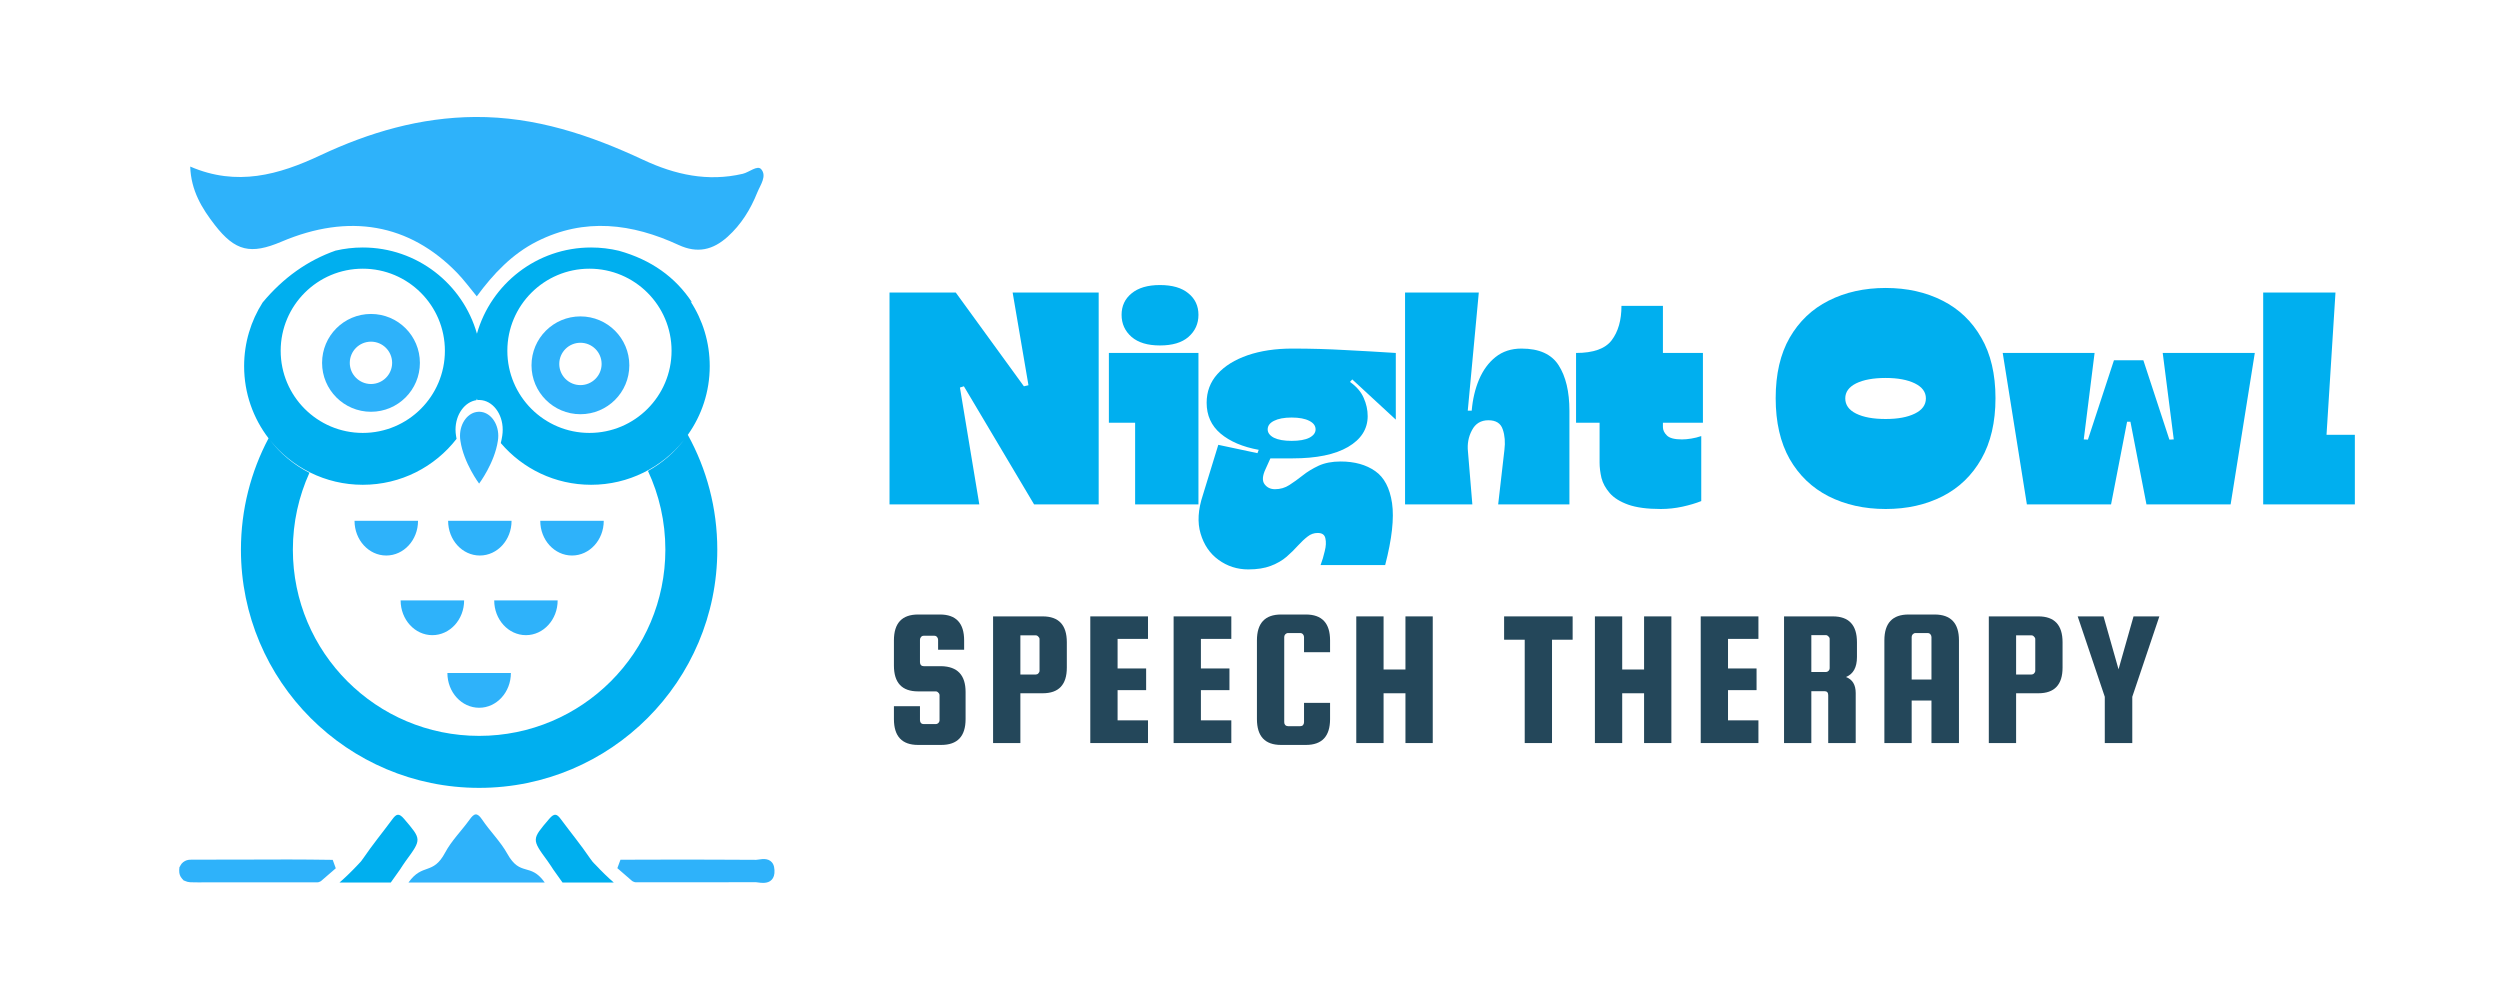 <svg xmlns="http://www.w3.org/2000/svg" xmlns:xlink="http://www.w3.org/1999/xlink" width="250" zoomAndPan="magnify" viewBox="0 0 187.5 75" height="100" preserveAspectRatio="xMidYMid meet" version="1.0"><defs><g/><clipPath id="4fe828f8a9"><path d="M 14 8.773 L 58 8.773 L 58 23 L 14 23 Z M 14 8.773 " clip-rule="nonzero"/></clipPath><clipPath id="8dc521a041"><path d="M 25 61 L 32 61 L 32 66.371 L 25 66.371 Z M 25 61 " clip-rule="nonzero"/></clipPath><clipPath id="43dffb81d4"><path d="M 13.438 64 L 58.316 64 L 58.316 66.371 L 13.438 66.371 Z M 13.438 64 " clip-rule="nonzero"/></clipPath><clipPath id="fbc492e97f"><path d="M 30 61 L 41 61 L 41 66.371 L 30 66.371 Z M 30 61 " clip-rule="nonzero"/></clipPath><clipPath id="37b5e5b7cd"><path d="M 40 61 L 47 61 L 47 66.371 L 40 66.371 Z M 40 61 " clip-rule="nonzero"/></clipPath></defs><path fill="#2eb2fa" d="M 43.531 25.707 C 44.41 25.707 45.121 26.418 45.121 27.297 C 45.121 28.172 44.41 28.883 43.531 28.883 C 42.656 28.883 41.945 28.172 41.945 27.297 C 41.945 26.418 42.656 25.707 43.531 25.707 Z M 43.531 31.066 C 45.559 31.066 47.199 29.426 47.199 27.398 C 47.199 25.371 45.559 23.73 43.531 23.73 C 41.508 23.73 39.863 25.371 39.863 27.398 C 39.863 29.426 41.508 31.066 43.531 31.066 Z M 43.531 31.066 " fill-opacity="1" fill-rule="evenodd"/><path fill="#2eb2fa" d="M 27.824 25.625 C 28.699 25.625 29.41 26.336 29.41 27.215 C 29.41 28.09 28.699 28.801 27.824 28.801 C 26.949 28.801 26.234 28.09 26.234 27.215 C 26.234 26.336 26.945 25.625 27.824 25.625 Z M 27.824 30.883 C 29.852 30.883 31.492 29.238 31.492 27.215 C 31.492 25.188 29.852 23.547 27.824 23.547 C 25.797 23.547 24.156 25.188 24.156 27.215 C 24.156 29.238 25.797 30.883 27.824 30.883 Z M 27.824 30.883 " fill-opacity="1" fill-rule="evenodd"/><path fill="#2eb2fa" d="M 35.934 36.27 C 35.934 36.27 37.094 34.727 37.34 33.062 C 37.359 32.941 37.371 32.816 37.371 32.688 C 37.371 31.707 36.75 30.906 35.973 30.883 C 35.961 30.879 35.949 30.879 35.934 30.879 C 35.922 30.879 35.91 30.879 35.898 30.883 C 35.121 30.906 34.5 31.703 34.5 32.688 C 34.5 32.816 34.512 32.941 34.531 33.062 C 34.777 34.727 35.934 36.27 35.934 36.27 Z M 35.934 36.27 " fill-opacity="1" fill-rule="evenodd"/><path fill="#2eb2fa" d="M 31.352 39.062 L 26.59 39.062 C 26.59 40.5 27.656 41.664 28.969 41.664 C 30.285 41.664 31.352 40.5 31.352 39.062 Z M 35.938 53.082 C 37.25 53.082 38.316 51.914 38.316 50.477 L 33.555 50.477 C 33.555 51.914 34.621 53.082 35.938 53.082 Z M 39.445 47.637 C 40.758 47.637 41.824 46.469 41.824 45.031 L 37.066 45.031 C 37.066 46.469 38.129 47.637 39.445 47.637 Z M 34.809 45.031 L 30.047 45.031 C 30.047 46.469 31.113 47.637 32.426 47.637 C 33.742 47.637 34.809 46.469 34.809 45.031 Z M 42.902 41.664 C 44.215 41.664 45.281 40.5 45.281 39.062 L 40.52 39.062 C 40.52 40.5 41.586 41.664 42.902 41.664 Z M 35.988 41.664 C 37.301 41.664 38.367 40.5 38.367 39.062 L 33.609 39.062 C 33.609 40.5 34.672 41.664 35.988 41.664 Z M 35.988 41.664 " fill-opacity="1" fill-rule="evenodd"/><g clip-path="url(#4fe828f8a9)"><path fill="#2eb2fa" d="M 14.266 12.492 C 17.766 14.004 20.91 13.113 24.027 11.648 C 27.699 9.922 31.527 8.801 35.641 8.773 C 40.141 8.746 44.25 10.121 48.25 11.992 C 50.629 13.105 53.082 13.648 55.707 13.035 C 56.188 12.922 56.805 12.363 57.09 12.691 C 57.535 13.203 57.023 13.879 56.793 14.445 C 56.289 15.703 55.59 16.84 54.57 17.758 C 53.477 18.742 52.316 19.031 50.891 18.371 C 47.41 16.762 43.855 16.301 40.281 18.102 C 38.418 19.039 37.008 20.523 35.758 22.227 C 35.238 21.598 34.797 20.992 34.277 20.457 C 30.691 16.77 26.164 15.977 21.113 18.125 C 18.801 19.105 17.645 18.852 16.109 16.871 C 15.148 15.633 14.324 14.297 14.266 12.492 Z M 14.266 12.492 " fill-opacity="1" fill-rule="evenodd"/></g><path fill="#00afef" d="M 27.207 32.469 C 23.809 32.469 21.051 29.711 21.051 26.309 C 21.051 22.91 23.809 20.152 27.207 20.152 C 30.609 20.152 33.367 22.91 33.367 26.309 C 33.367 29.711 30.609 32.469 27.207 32.469 Z M 25.164 18.797 C 23.07 19.535 21.246 20.828 19.699 22.684 C 18.82 24.062 18.309 25.703 18.309 27.461 C 18.309 29.496 18.992 31.371 20.141 32.871 C 18.82 35.363 18.07 38.207 18.07 41.227 C 18.07 51.09 26.07 59.09 35.934 59.09 C 45.801 59.09 53.797 51.09 53.797 41.227 C 53.797 38.102 52.996 35.168 51.586 32.613 C 52.621 31.16 53.23 29.383 53.23 27.461 C 53.23 25.668 52.703 24 51.789 22.602 L 51.906 22.684 C 50.656 20.777 48.828 19.484 46.426 18.809 C 45.754 18.648 45.055 18.562 44.332 18.562 C 40.262 18.562 36.828 21.297 35.77 25.027 C 34.711 21.293 31.277 18.562 27.207 18.562 C 26.504 18.562 25.82 18.645 25.164 18.797 Z M 20.25 33.008 C 21.883 35.051 24.391 36.359 27.207 36.359 C 30.07 36.359 32.613 35.012 34.242 32.914 C 34.227 32.836 34.215 32.762 34.203 32.688 C 34.18 32.539 34.164 32.383 34.164 32.227 C 34.164 31.082 34.852 30.141 35.734 30.012 C 35.746 29.973 35.758 29.934 35.77 29.895 C 35.781 29.93 35.793 29.969 35.805 30.004 C 35.832 30.004 35.859 30 35.891 30 C 35.906 30 35.922 30 35.934 30 C 35.949 30 35.965 30 35.98 30 C 36.938 30.031 37.703 31.016 37.703 32.227 C 37.703 32.383 37.691 32.539 37.668 32.688 C 37.641 32.871 37.602 33.051 37.559 33.23 C 39.191 35.145 41.621 36.359 44.332 36.359 C 47.152 36.359 49.668 35.047 51.301 32.996 C 50.57 33.945 49.652 34.738 48.598 35.32 C 49.434 37.113 49.902 39.113 49.902 41.223 C 49.902 48.938 43.648 55.191 35.934 55.191 C 28.219 55.191 21.965 48.938 21.965 41.223 C 21.965 39.168 22.41 37.219 23.207 35.461 C 22.047 34.871 21.039 34.031 20.25 33.008 Z M 44.207 32.469 C 40.809 32.469 38.051 29.711 38.051 26.309 C 38.051 22.91 40.809 20.152 44.207 20.152 C 47.609 20.152 50.367 22.91 50.367 26.309 C 50.367 29.711 47.609 32.469 44.207 32.469 Z M 44.207 32.469 " fill-opacity="1" fill-rule="evenodd"/><g clip-path="url(#8dc521a041)"><path fill="#00afef" d="M 25.465 66.188 C 26.746 66.188 28.027 66.188 29.309 66.188 C 29.309 66.188 29.539 65.863 30 65.215 C 30.156 64.98 30.285 64.773 30.43 64.574 C 31.637 62.93 31.613 62.953 30.309 61.418 C 29.906 60.945 29.715 61.051 29.418 61.457 C 28.699 62.43 27.926 63.367 27.246 64.371 C 27.188 64.457 27.129 64.535 27.07 64.609 C 26.996 64.695 26.922 64.777 26.848 64.848 C 26.359 65.367 25.898 65.812 25.465 66.188 Z M 25.465 66.188 " fill-opacity="1" fill-rule="evenodd"/></g><g clip-path="url(#43dffb81d4)"><path fill="#2eb2fa" d="M 25.031 65.254 L 24.082 66.074 L 24.012 66.117 L 23.891 66.164 L 23.809 66.176 L 15.109 66.176 L 15.109 66.18 L 14.875 66.18 C 14.836 66.18 14.875 66.18 14.762 66.176 L 14.594 66.176 C 14.543 66.176 14.496 66.172 14.449 66.172 C 14.398 66.172 14.352 66.172 14.312 66.168 C 14.293 66.168 14.281 66.168 14.273 66.168 C 14.27 66.168 14.254 66.168 14.234 66.164 C 14.117 66.156 14.008 66.129 13.914 66.086 C 13.887 66.07 13.859 66.059 13.836 66.043 L 13.809 66.066 L 13.652 65.898 C 13.578 65.816 13.523 65.723 13.488 65.621 C 13.453 65.52 13.438 65.414 13.441 65.293 L 13.441 65.223 L 13.461 65.008 L 13.488 65.008 C 13.504 64.973 13.516 64.938 13.535 64.906 C 13.586 64.809 13.656 64.727 13.742 64.66 C 13.824 64.594 13.918 64.547 14.016 64.516 C 14.113 64.488 14.219 64.473 14.332 64.477 C 14.648 64.477 14.965 64.477 15.281 64.477 L 15.316 64.477 C 15.668 64.473 15.742 64.473 15.871 64.473 C 17.238 64.473 17.848 64.469 18.461 64.469 L 18.48 64.469 C 19.531 64.465 20.582 64.461 21.633 64.461 C 22.688 64.465 23.742 64.469 24.793 64.488 L 24.953 64.488 L 25.184 65.121 Z M 47.406 66.07 L 46.301 65.113 L 46.535 64.48 L 46.699 64.48 C 47.531 64.477 48.367 64.473 49.199 64.473 C 50.035 64.469 50.867 64.469 51.703 64.469 C 52.535 64.473 53.371 64.473 54.203 64.477 C 55.039 64.48 55.875 64.484 56.707 64.488 C 56.723 64.488 56.75 64.484 56.781 64.48 C 56.84 64.473 56.867 64.469 56.895 64.465 L 56.898 64.465 C 56.992 64.449 57.09 64.434 57.184 64.43 C 57.398 64.418 57.605 64.445 57.777 64.57 C 57.953 64.695 58.07 64.906 58.086 65.254 C 58.105 65.602 58.023 65.832 57.875 65.984 C 57.727 66.145 57.523 66.203 57.305 66.215 C 57.223 66.219 57.152 66.219 57.078 66.211 C 57.004 66.203 56.941 66.195 56.883 66.188 C 56.801 66.176 56.727 66.164 56.684 66.164 L 54.434 66.168 C 52.184 66.172 49.934 66.172 47.684 66.172 L 47.602 66.16 L 47.477 66.113 Z M 47.406 66.07 " fill-opacity="1" fill-rule="evenodd"/></g><g clip-path="url(#fbc492e97f)"><path fill="#2eb2fa" d="M 33.383 63.949 C 32.465 65.668 31.695 64.699 30.637 66.188 C 34.043 66.188 37.449 66.188 40.855 66.188 C 39.77 64.652 39.031 65.793 38.051 64.035 C 37.539 63.113 36.754 62.352 36.16 61.469 C 35.777 60.902 35.555 61 35.215 61.477 C 34.613 62.312 33.859 63.055 33.383 63.949 Z M 33.383 63.949 " fill-opacity="1" fill-rule="evenodd"/></g><g clip-path="url(#37b5e5b7cd)"><path fill="#00afef" d="M 46.031 66.188 C 44.75 66.188 43.469 66.188 42.188 66.188 C 42.188 66.188 41.957 65.863 41.496 65.215 C 41.34 64.98 41.211 64.773 41.066 64.574 C 39.859 62.93 39.883 62.953 41.188 61.418 C 41.59 60.945 41.781 61.051 42.078 61.457 C 42.797 62.43 43.57 63.367 44.25 64.371 C 44.309 64.457 44.367 64.535 44.426 64.609 C 44.5 64.695 44.574 64.777 44.652 64.848 C 45.137 65.367 45.598 65.812 46.031 66.188 Z M 46.031 66.188 " fill-opacity="1" fill-rule="evenodd"/></g><g fill="#00afef" fill-opacity="1"><g transform="translate(66.073, 37.831)"><g><path d="M 16.328 0 L 11.484 0 L 6.219 -8.859 L 5.922 -8.766 L 7.375 0 L 0.641 0 L 0.641 -15.891 L 5.609 -15.891 L 10.719 -8.859 L 11.062 -8.938 L 9.875 -15.891 L 16.328 -15.891 Z M 16.328 0 "/></g></g></g><g fill="#00afef" fill-opacity="1"><g transform="translate(83.025, 37.831)"><g><path d="M 3.969 -11.922 C 3.051 -11.922 2.344 -12.133 1.844 -12.562 C 1.344 -13 1.094 -13.551 1.094 -14.219 C 1.094 -14.883 1.344 -15.422 1.844 -15.828 C 2.344 -16.242 3.051 -16.453 3.969 -16.453 C 4.906 -16.453 5.617 -16.242 6.109 -15.828 C 6.609 -15.422 6.859 -14.883 6.859 -14.219 C 6.859 -13.551 6.609 -13 6.109 -12.562 C 5.617 -12.133 4.906 -11.922 3.969 -11.922 Z M 6.859 0 L 2.109 0 L 2.109 -6.125 L 0.141 -6.125 L 0.141 -11.359 L 6.859 -11.359 Z M 6.859 0 "/></g></g></g><g fill="#00afef" fill-opacity="1"><g transform="translate(90.31, 37.831)"><g><path d="M 3.312 4.875 C 2.477 4.875 1.734 4.633 1.078 4.156 C 0.43 3.688 -0.016 3.031 -0.266 2.188 C -0.516 1.352 -0.457 0.391 -0.094 -0.703 L 1.062 -4.469 L 4 -3.844 L 4.094 -4.094 C 2.895 -4.312 1.941 -4.719 1.234 -5.312 C 0.535 -5.906 0.188 -6.676 0.188 -7.625 C 0.188 -8.457 0.457 -9.176 1 -9.781 C 1.539 -10.383 2.297 -10.852 3.266 -11.188 C 4.234 -11.52 5.352 -11.688 6.625 -11.688 C 8.008 -11.688 9.32 -11.648 10.562 -11.578 C 11.812 -11.516 13.082 -11.441 14.375 -11.359 L 14.375 -6.359 L 11.109 -9.375 L 10.938 -9.188 C 11.438 -8.832 11.781 -8.43 11.969 -7.984 C 12.164 -7.547 12.266 -7.094 12.266 -6.625 C 12.266 -5.656 11.773 -4.883 10.797 -4.312 C 9.816 -3.738 8.426 -3.453 6.625 -3.453 L 4.969 -3.453 L 4.609 -2.656 C 4.367 -2.145 4.344 -1.766 4.531 -1.516 C 4.719 -1.266 4.977 -1.141 5.312 -1.141 C 5.707 -1.141 6.066 -1.242 6.391 -1.453 C 6.711 -1.66 7.047 -1.898 7.391 -2.172 C 7.742 -2.453 8.145 -2.695 8.594 -2.906 C 9.051 -3.113 9.598 -3.219 10.234 -3.219 C 11.285 -3.219 12.148 -2.977 12.828 -2.5 C 13.504 -2.031 13.926 -1.227 14.094 -0.094 C 14.258 1.039 14.086 2.586 13.578 4.547 L 8.734 4.547 C 8.859 4.223 8.961 3.875 9.047 3.5 C 9.141 3.133 9.156 2.816 9.094 2.547 C 9.039 2.273 8.848 2.141 8.516 2.141 C 8.242 2.141 7.992 2.227 7.766 2.406 C 7.535 2.582 7.297 2.805 7.047 3.078 C 6.797 3.359 6.508 3.641 6.188 3.922 C 5.863 4.203 5.469 4.43 5 4.609 C 4.539 4.785 3.977 4.875 3.312 4.875 Z M 6.562 -4.766 C 7.133 -4.766 7.578 -4.844 7.891 -5 C 8.203 -5.164 8.359 -5.375 8.359 -5.625 C 8.359 -5.895 8.203 -6.109 7.891 -6.266 C 7.578 -6.43 7.133 -6.516 6.562 -6.516 C 6 -6.516 5.555 -6.43 5.234 -6.266 C 4.922 -6.109 4.766 -5.895 4.766 -5.625 C 4.766 -5.375 4.922 -5.164 5.234 -5 C 5.555 -4.844 6 -4.766 6.562 -4.766 Z M 6.562 -4.766 "/></g></g></g><g fill="#00afef" fill-opacity="1"><g transform="translate(104.879, 37.831)"><g><path d="M 5.547 0 L 0.5 0 L 0.5 -15.891 L 6.031 -15.891 L 5.203 -7.031 L 5.5 -7.031 C 5.57 -7.883 5.754 -8.66 6.047 -9.359 C 6.348 -10.066 6.758 -10.629 7.281 -11.047 C 7.812 -11.473 8.461 -11.688 9.234 -11.688 C 10.555 -11.688 11.484 -11.27 12.016 -10.438 C 12.555 -9.602 12.828 -8.461 12.828 -7.016 L 12.828 0 L 7.484 0 L 7.953 -4.094 C 8.023 -4.664 7.984 -5.176 7.828 -5.625 C 7.68 -6.082 7.32 -6.312 6.75 -6.312 C 6.188 -6.312 5.773 -6.062 5.516 -5.562 C 5.254 -5.07 5.156 -4.535 5.219 -3.953 Z M 5.547 0 "/></g></g></g><g fill="#00afef" fill-opacity="1"><g transform="translate(118.11, 37.831)"><g><path d="M 6.453 0.344 C 5.43 0.344 4.613 0.234 4 0.016 C 3.395 -0.203 2.938 -0.488 2.625 -0.844 C 2.312 -1.207 2.102 -1.586 2 -1.984 C 1.906 -2.391 1.859 -2.773 1.859 -3.141 L 1.859 -6.125 L 0.094 -6.125 L 0.094 -11.359 C 1.395 -11.359 2.285 -11.676 2.766 -12.312 C 3.254 -12.957 3.5 -13.816 3.5 -14.891 L 6.609 -14.891 L 6.609 -11.359 L 9.609 -11.359 L 9.609 -6.125 L 6.609 -6.125 L 6.609 -5.797 C 6.609 -5.578 6.707 -5.367 6.906 -5.172 C 7.102 -4.973 7.477 -4.875 8.031 -4.875 C 8.25 -4.875 8.484 -4.895 8.734 -4.938 C 8.984 -4.977 9.234 -5.039 9.484 -5.125 L 9.484 -0.25 C 9.066 -0.082 8.594 0.055 8.062 0.172 C 7.531 0.285 6.992 0.344 6.453 0.344 Z M 6.453 0.344 "/></g></g></g><g fill="#00afef" fill-opacity="1"><g transform="translate(127.868, 37.831)"><g/></g></g><g fill="#00afef" fill-opacity="1"><g transform="translate(132.77, 37.831)"><g><path d="M 8.656 0.344 C 7.051 0.344 5.625 0.023 4.375 -0.609 C 3.133 -1.242 2.16 -2.176 1.453 -3.406 C 0.754 -4.645 0.406 -6.164 0.406 -7.969 C 0.406 -9.77 0.754 -11.281 1.453 -12.5 C 2.16 -13.727 3.133 -14.656 4.375 -15.281 C 5.625 -15.914 7.051 -16.234 8.656 -16.234 C 10.258 -16.234 11.68 -15.914 12.922 -15.281 C 14.16 -14.656 15.129 -13.727 15.828 -12.5 C 16.535 -11.281 16.891 -9.77 16.891 -7.969 C 16.891 -6.164 16.535 -4.645 15.828 -3.406 C 15.129 -2.176 14.16 -1.242 12.922 -0.609 C 11.68 0.023 10.258 0.344 8.656 0.344 Z M 8.656 -6.406 C 9.562 -6.406 10.289 -6.539 10.844 -6.812 C 11.395 -7.082 11.672 -7.461 11.672 -7.953 C 11.672 -8.43 11.395 -8.805 10.844 -9.078 C 10.289 -9.348 9.562 -9.484 8.656 -9.484 C 7.727 -9.484 6.988 -9.348 6.438 -9.078 C 5.895 -8.805 5.625 -8.43 5.625 -7.953 C 5.625 -7.461 5.895 -7.082 6.438 -6.812 C 6.988 -6.539 7.727 -6.406 8.656 -6.406 Z M 8.656 -6.406 "/></g></g></g><g fill="#00afef" fill-opacity="1"><g transform="translate(150.063, 37.831)"><g><path d="M 17.234 0 L 10.922 0 L 9.719 -6.203 L 9.469 -6.203 L 8.266 0 L 1.953 0 L 0.141 -11.359 L 7.031 -11.359 L 6.219 -4.875 L 6.531 -4.859 L 8.484 -10.812 L 10.688 -10.812 L 12.641 -4.859 L 12.969 -4.875 L 12.141 -11.359 L 19.047 -11.359 Z M 17.234 0 "/></g></g></g><g fill="#00afef" fill-opacity="1"><g transform="translate(169.239, 37.831)"><g><path d="M 5.25 -5.219 L 7.375 -5.219 L 7.375 0 L 0.5 0 L 0.5 -15.891 L 5.922 -15.891 Z M 5.25 -5.219 "/></g></g></g><g fill="#24475a" fill-opacity="1"><g transform="translate(66.31, 55.729)"><g><path d="M 6 -7 L 4.047 -7 L 4.047 -7.75 C 4.047 -7.82 4.02 -7.891 3.969 -7.953 C 3.914 -8.016 3.848 -8.047 3.766 -8.047 L 2.969 -8.047 C 2.883 -8.047 2.816 -8.016 2.766 -7.953 C 2.711 -7.891 2.688 -7.82 2.688 -7.75 L 2.688 -6.062 C 2.688 -5.977 2.711 -5.906 2.766 -5.844 C 2.816 -5.789 2.883 -5.766 2.969 -5.766 L 4.281 -5.766 C 5.5 -5.742 6.109 -5.098 6.109 -3.828 L 6.109 -1.797 C 6.109 -0.504 5.5 0.141 4.281 0.141 L 2.547 0.141 C 1.336 0.141 0.734 -0.504 0.734 -1.797 L 0.734 -2.766 L 2.688 -2.766 L 2.688 -1.719 C 2.688 -1.633 2.711 -1.562 2.766 -1.5 C 2.816 -1.445 2.883 -1.422 2.969 -1.422 L 3.875 -1.422 C 3.945 -1.422 4.008 -1.445 4.062 -1.5 C 4.125 -1.562 4.156 -1.633 4.156 -1.719 L 4.156 -3.578 C 4.156 -3.66 4.125 -3.727 4.062 -3.781 C 4.008 -3.844 3.945 -3.875 3.875 -3.875 L 2.547 -3.875 C 1.336 -3.875 0.734 -4.52 0.734 -5.812 L 0.734 -7.703 C 0.734 -8.992 1.336 -9.641 2.547 -9.641 L 4.188 -9.641 C 5.395 -9.641 6 -8.992 6 -7.703 Z M 6 -7 "/></g></g></g><g fill="#24475a" fill-opacity="1"><g transform="translate(73.762, 55.729)"><g><path d="M 4.438 -9.5 C 5.645 -9.5 6.25 -8.852 6.25 -7.562 L 6.25 -5.656 C 6.25 -4.375 5.645 -3.734 4.438 -3.734 L 2.766 -3.734 L 2.766 0 L 0.719 0 L 0.719 -9.5 Z M 4.203 -5.422 L 4.203 -7.797 C 4.203 -7.867 4.172 -7.93 4.109 -7.984 C 4.055 -8.047 3.992 -8.078 3.922 -8.078 L 2.766 -8.078 L 2.766 -5.141 L 3.922 -5.141 C 3.992 -5.141 4.055 -5.164 4.109 -5.219 C 4.172 -5.281 4.203 -5.348 4.203 -5.422 Z M 4.203 -5.422 "/></g></g></g><g fill="#24475a" fill-opacity="1"><g transform="translate(81.038, 55.729)"><g><path d="M 2.781 -1.703 L 5.062 -1.703 L 5.062 0 L 0.734 0 L 0.734 -9.5 L 5.062 -9.5 L 5.062 -7.812 L 2.781 -7.812 L 2.781 -5.594 L 4.922 -5.594 L 4.922 -3.969 L 2.781 -3.969 Z M 2.781 -1.703 "/></g></g></g><g fill="#24475a" fill-opacity="1"><g transform="translate(87.287, 55.729)"><g><path d="M 2.781 -1.703 L 5.062 -1.703 L 5.062 0 L 0.734 0 L 0.734 -9.5 L 5.062 -9.5 L 5.062 -7.812 L 2.781 -7.812 L 2.781 -5.594 L 4.922 -5.594 L 4.922 -3.969 L 2.781 -3.969 Z M 2.781 -1.703 "/></g></g></g><g fill="#24475a" fill-opacity="1"><g transform="translate(93.536, 55.729)"><g><path d="M 4.266 -1.562 L 4.266 -3.016 L 6.219 -3.016 L 6.219 -1.797 C 6.219 -0.504 5.613 0.141 4.406 0.141 L 2.547 0.141 C 1.336 0.141 0.734 -0.504 0.734 -1.797 L 0.734 -7.703 C 0.734 -8.992 1.336 -9.641 2.547 -9.641 L 4.406 -9.641 C 5.613 -9.641 6.219 -8.992 6.219 -7.703 L 6.219 -6.812 L 4.266 -6.812 L 4.266 -7.953 C 4.266 -8.023 4.238 -8.094 4.188 -8.156 C 4.133 -8.219 4.066 -8.25 3.984 -8.25 L 3.062 -8.25 C 2.988 -8.25 2.922 -8.219 2.859 -8.156 C 2.805 -8.094 2.781 -8.023 2.781 -7.953 L 2.781 -1.562 C 2.781 -1.477 2.805 -1.406 2.859 -1.344 C 2.922 -1.289 2.988 -1.266 3.062 -1.266 L 3.984 -1.266 C 4.066 -1.266 4.133 -1.289 4.188 -1.344 C 4.238 -1.406 4.266 -1.477 4.266 -1.562 Z M 4.266 -1.562 "/></g></g></g><g fill="#24475a" fill-opacity="1"><g transform="translate(100.987, 55.729)"><g><path d="M 2.781 -3.734 L 2.781 0 L 0.734 0 L 0.734 -9.5 L 2.781 -9.5 L 2.781 -5.516 L 4.422 -5.516 L 4.422 -9.5 L 6.469 -9.5 L 6.469 0 L 4.422 0 L 4.422 -3.734 Z M 2.781 -3.734 "/></g></g></g><g fill="#24475a" fill-opacity="1"><g transform="translate(108.923, 55.729)"><g/></g></g><g fill="#24475a" fill-opacity="1"><g transform="translate(112.62, 55.729)"><g><path d="M 0.188 -7.75 L 0.188 -9.5 L 5.328 -9.5 L 5.328 -7.75 L 3.781 -7.75 L 3.781 0 L 1.734 0 L 1.734 -7.75 Z M 0.188 -7.75 "/></g></g></g><g fill="#24475a" fill-opacity="1"><g transform="translate(118.884, 55.729)"><g><path d="M 2.781 -3.734 L 2.781 0 L 0.734 0 L 0.734 -9.5 L 2.781 -9.5 L 2.781 -5.516 L 4.422 -5.516 L 4.422 -9.5 L 6.469 -9.5 L 6.469 0 L 4.422 0 L 4.422 -3.734 Z M 2.781 -3.734 "/></g></g></g><g fill="#24475a" fill-opacity="1"><g transform="translate(126.82, 55.729)"><g><path d="M 2.781 -1.703 L 5.062 -1.703 L 5.062 0 L 0.734 0 L 0.734 -9.5 L 5.062 -9.5 L 5.062 -7.812 L 2.781 -7.812 L 2.781 -5.594 L 4.922 -5.594 L 4.922 -3.969 L 2.781 -3.969 Z M 2.781 -1.703 "/></g></g></g><g fill="#24475a" fill-opacity="1"><g transform="translate(133.069, 55.729)"><g><path d="M 2.781 -3.891 L 2.781 0 L 0.734 0 L 0.734 -9.5 L 4.391 -9.5 C 5.598 -9.5 6.203 -8.852 6.203 -7.562 L 6.203 -6.453 C 6.203 -5.672 5.926 -5.172 5.375 -4.953 C 5.863 -4.773 6.109 -4.375 6.109 -3.75 L 6.109 0 L 4.047 0 L 4.047 -3.594 C 4.047 -3.789 3.953 -3.891 3.766 -3.891 Z M 2.781 -8.094 L 2.781 -5.328 L 3.875 -5.328 C 3.945 -5.328 4.008 -5.352 4.062 -5.406 C 4.125 -5.469 4.156 -5.539 4.156 -5.625 L 4.156 -7.812 C 4.156 -7.883 4.125 -7.945 4.062 -8 C 4.008 -8.062 3.945 -8.094 3.875 -8.094 Z M 2.781 -8.094 "/></g></g></g><g fill="#24475a" fill-opacity="1"><g transform="translate(140.594, 55.729)"><g><path d="M 4.5 -9.641 C 5.719 -9.641 6.328 -8.992 6.328 -7.703 L 6.328 0 L 4.266 0 L 4.266 -3.188 L 2.781 -3.188 L 2.781 0 L 0.734 0 L 0.734 -7.703 C 0.734 -8.992 1.336 -9.641 2.547 -9.641 Z M 2.781 -4.766 L 4.266 -4.766 L 4.266 -7.953 C 4.266 -8.023 4.238 -8.094 4.188 -8.156 C 4.133 -8.219 4.066 -8.25 3.984 -8.25 L 3.062 -8.25 C 2.988 -8.25 2.922 -8.219 2.859 -8.156 C 2.805 -8.094 2.781 -8.023 2.781 -7.953 Z M 2.781 -4.766 "/></g></g></g><g fill="#24475a" fill-opacity="1"><g transform="translate(148.442, 55.729)"><g><path d="M 4.438 -9.5 C 5.645 -9.5 6.25 -8.852 6.25 -7.562 L 6.25 -5.656 C 6.25 -4.375 5.645 -3.734 4.438 -3.734 L 2.766 -3.734 L 2.766 0 L 0.719 0 L 0.719 -9.5 Z M 4.203 -5.422 L 4.203 -7.797 C 4.203 -7.867 4.172 -7.93 4.109 -7.984 C 4.055 -8.047 3.992 -8.078 3.922 -8.078 L 2.766 -8.078 L 2.766 -5.141 L 3.922 -5.141 C 3.992 -5.141 4.055 -5.164 4.109 -5.219 C 4.172 -5.281 4.203 -5.348 4.203 -5.422 Z M 4.203 -5.422 "/></g></g></g><g fill="#24475a" fill-opacity="1"><g transform="translate(155.718, 55.729)"><g><path d="M 6.234 -9.5 L 4.203 -3.469 L 4.203 0 L 2.141 0 L 2.141 -3.469 L 0.109 -9.5 L 2.047 -9.5 L 3.172 -5.531 L 4.297 -9.5 Z M 6.234 -9.5 "/></g></g></g></svg>